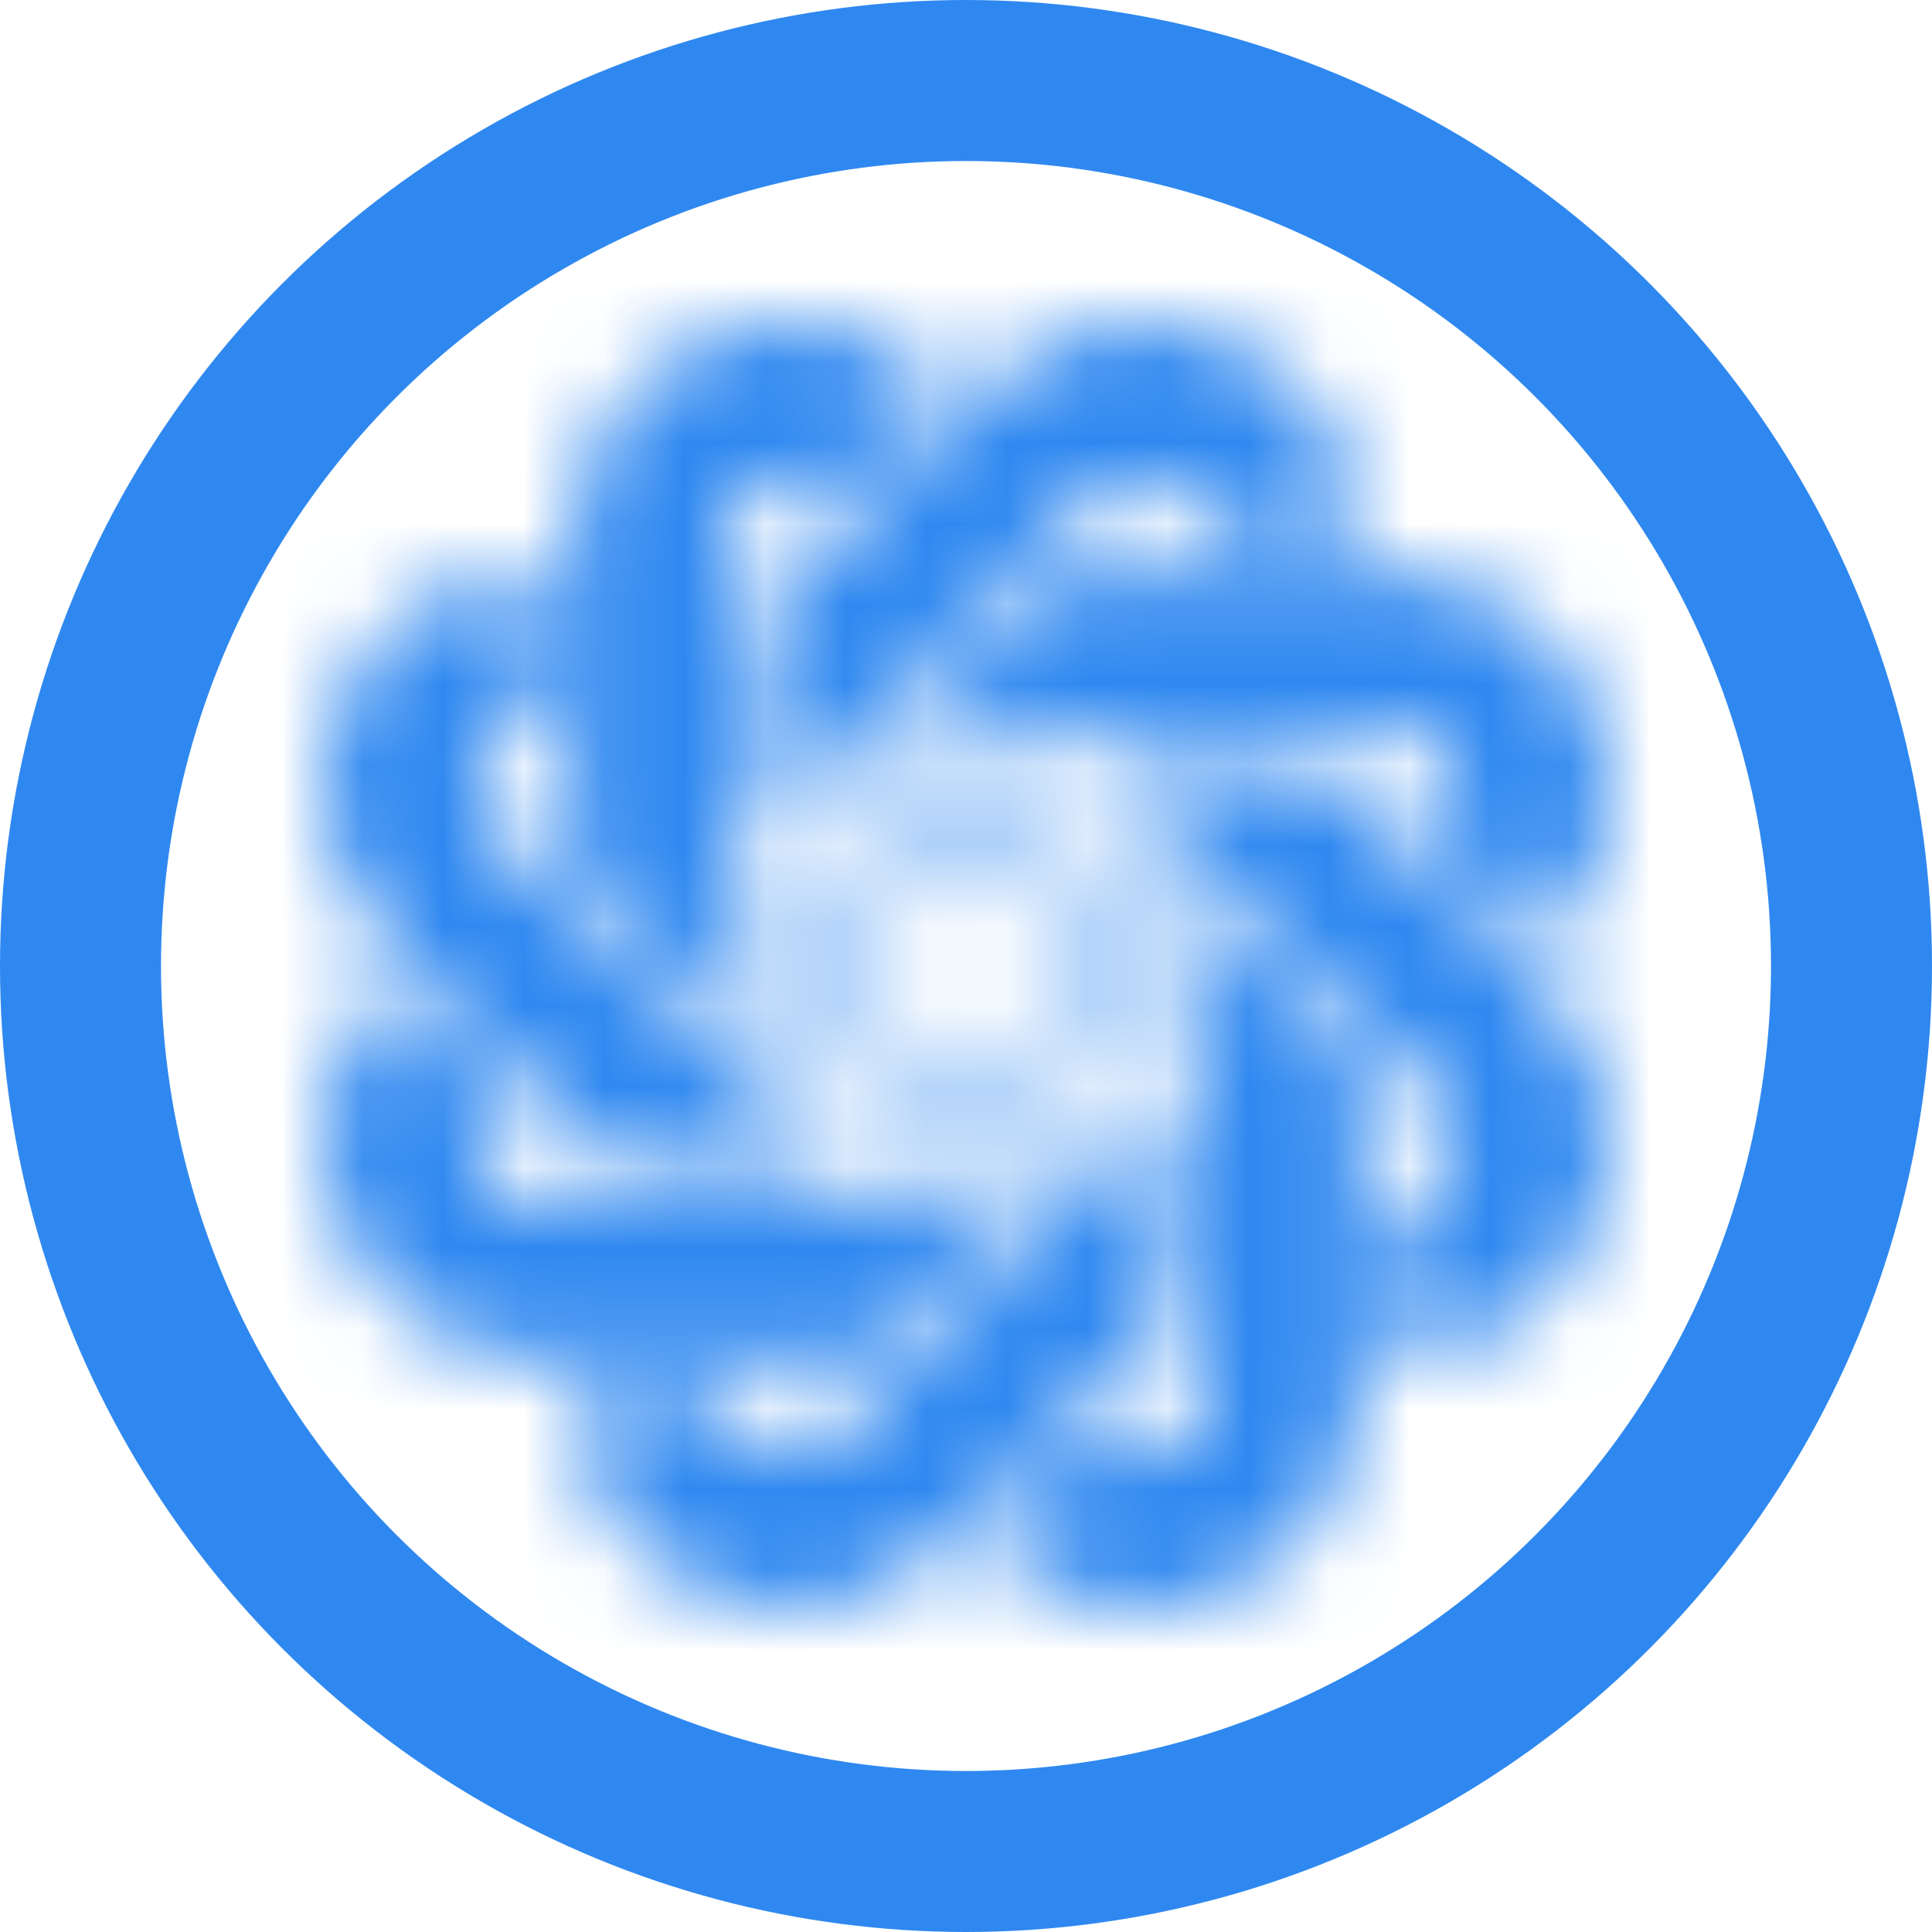 <svg width="24" height="24" viewBox="0 0 24 24" fill="none" xmlns="http://www.w3.org/2000/svg">
<circle cx="12" cy="12" r="11" stroke="#2F88F0" stroke-width="2"/>
<mask id="path-2-inside-1" fill="white">
<path fill-rule="evenodd" clip-rule="evenodd" d="M13.27 12.659L12.661 13.269L13.066 14.247L14.249 13.065L13.27 12.659ZM12.435 13.362H11.572L11.167 14.341H12.837L12.435 13.362ZM13.367 11.57V12.43L14.342 12.835V11.165L13.367 11.57ZM11.342 13.269L10.733 12.659L9.759 13.065L10.941 14.247L11.342 13.269ZM13.066 9.753L12.661 10.731L13.27 11.341L14.249 10.935L13.066 9.753ZM11.572 10.634H12.435L12.837 9.659H11.167L11.572 10.634ZM10.64 12.43V11.57L9.665 11.165V12.835L10.64 12.43ZM10.733 11.341L11.342 10.731L10.941 9.753L9.759 10.935L10.733 11.341ZM11.378 9.018H17.284C17.488 9.018 17.692 9.097 17.85 9.254C18.008 9.412 18.086 9.616 18.086 9.821C18.086 10.025 18.008 10.233 17.85 10.391L19.204 11.745C19.735 11.215 20 10.516 20 9.821C20 9.125 19.735 8.43 19.204 7.9C18.674 7.369 17.979 7.104 17.284 7.104H13.292L11.378 9.018ZM13.668 9.448L17.843 13.627C17.99 13.771 18.079 13.971 18.079 14.194C18.079 14.416 17.99 14.617 17.843 14.763C17.699 14.907 17.499 14.996 17.277 14.996V16.914C18.026 16.914 18.706 16.609 19.197 16.118C19.692 15.624 19.993 14.946 19.993 14.194C19.993 13.444 19.688 12.763 19.197 12.269L16.377 9.448H13.668ZM14.983 11.373V17.28C14.983 17.484 14.904 17.692 14.747 17.849C14.589 18.004 14.385 18.082 14.181 18.082C13.976 18.082 13.768 18.004 13.614 17.849L12.256 19.204C12.79 19.735 13.485 20 14.181 20C14.876 20 15.571 19.735 16.105 19.204C16.635 18.674 16.9 17.975 16.9 17.28L16.897 13.29L14.983 11.373ZM14.553 13.663L10.379 17.842C10.232 17.986 10.031 18.075 9.809 18.075C9.587 18.075 9.389 17.986 9.243 17.842C9.096 17.695 9.006 17.495 9.006 17.272H7.089C7.089 18.025 7.394 18.703 7.888 19.197C8.379 19.688 9.06 19.993 9.809 19.993C10.561 19.993 11.239 19.688 11.733 19.197L14.553 16.373V13.663ZM12.629 14.979H6.723C6.519 14.979 6.311 14.9 6.157 14.745C6 14.588 5.921 14.383 5.921 14.176C5.921 13.971 6 13.767 6.157 13.609L4.803 12.255C4.269 12.785 4.004 13.48 4.004 14.176C4.004 14.871 4.269 15.57 4.803 16.1C5.333 16.631 6.028 16.896 6.723 16.896H10.715L12.629 14.979ZM10.328 14.523L6.154 10.348C6.007 10.201 5.917 10 5.917 9.778C5.917 9.556 6.007 9.355 6.154 9.211C6.297 9.065 6.498 8.975 6.72 8.975V7.061C5.971 7.061 5.29 7.366 4.799 7.857C4.305 8.348 4 9.029 4 9.778C4 10.53 4.305 11.208 4.799 11.703L7.619 14.523H10.328ZM9.024 12.624V6.717C9.024 6.513 9.103 6.308 9.26 6.151C9.415 5.993 9.622 5.918 9.827 5.914C10.031 5.914 10.235 5.993 10.393 6.151L11.751 4.796C11.217 4.265 10.522 4 9.827 4C9.131 4 8.436 4.265 7.902 4.796C7.372 5.326 7.107 6.022 7.107 6.72V10.71L9.024 12.624ZM9.454 10.333L13.629 6.158C13.776 6.011 13.976 5.925 14.198 5.925C14.421 5.925 14.618 6.014 14.765 6.158C14.912 6.305 15.001 6.502 15.001 6.728H16.918C16.918 5.975 16.61 5.294 16.119 4.803C15.628 4.312 14.947 4.007 14.198 4.007C13.446 4.007 12.765 4.312 12.274 4.803L9.454 7.624V10.333ZM12.482 13.154L13.156 12.477V11.52L12.482 10.846H11.525L10.848 11.52V12.477L11.525 13.154H12.482ZM10.948 14.548L9.454 13.057V10.943L10.948 9.448H13.059L14.553 10.943V13.057L13.059 14.548H10.948Z"/>
</mask>
<path fill-rule="evenodd" clip-rule="evenodd" d="M13.27 12.659L12.661 13.269L13.066 14.247L14.249 13.065L13.27 12.659ZM12.435 13.362H11.572L11.167 14.341H12.837L12.435 13.362ZM13.367 11.57V12.43L14.342 12.835V11.165L13.367 11.57ZM11.342 13.269L10.733 12.659L9.759 13.065L10.941 14.247L11.342 13.269ZM13.066 9.753L12.661 10.731L13.27 11.341L14.249 10.935L13.066 9.753ZM11.572 10.634H12.435L12.837 9.659H11.167L11.572 10.634ZM10.64 12.43V11.57L9.665 11.165V12.835L10.64 12.43ZM10.733 11.341L11.342 10.731L10.941 9.753L9.759 10.935L10.733 11.341ZM11.378 9.018H17.284C17.488 9.018 17.692 9.097 17.85 9.254C18.008 9.412 18.086 9.616 18.086 9.821C18.086 10.025 18.008 10.233 17.85 10.391L19.204 11.745C19.735 11.215 20 10.516 20 9.821C20 9.125 19.735 8.43 19.204 7.9C18.674 7.369 17.979 7.104 17.284 7.104H13.292L11.378 9.018ZM13.668 9.448L17.843 13.627C17.99 13.771 18.079 13.971 18.079 14.194C18.079 14.416 17.99 14.617 17.843 14.763C17.699 14.907 17.499 14.996 17.277 14.996V16.914C18.026 16.914 18.706 16.609 19.197 16.118C19.692 15.624 19.993 14.946 19.993 14.194C19.993 13.444 19.688 12.763 19.197 12.269L16.377 9.448H13.668ZM14.983 11.373V17.28C14.983 17.484 14.904 17.692 14.747 17.849C14.589 18.004 14.385 18.082 14.181 18.082C13.976 18.082 13.768 18.004 13.614 17.849L12.256 19.204C12.79 19.735 13.485 20 14.181 20C14.876 20 15.571 19.735 16.105 19.204C16.635 18.674 16.9 17.975 16.9 17.28L16.897 13.29L14.983 11.373ZM14.553 13.663L10.379 17.842C10.232 17.986 10.031 18.075 9.809 18.075C9.587 18.075 9.389 17.986 9.243 17.842C9.096 17.695 9.006 17.495 9.006 17.272H7.089C7.089 18.025 7.394 18.703 7.888 19.197C8.379 19.688 9.06 19.993 9.809 19.993C10.561 19.993 11.239 19.688 11.733 19.197L14.553 16.373V13.663ZM12.629 14.979H6.723C6.519 14.979 6.311 14.9 6.157 14.745C6 14.588 5.921 14.383 5.921 14.176C5.921 13.971 6 13.767 6.157 13.609L4.803 12.255C4.269 12.785 4.004 13.48 4.004 14.176C4.004 14.871 4.269 15.57 4.803 16.1C5.333 16.631 6.028 16.896 6.723 16.896H10.715L12.629 14.979ZM10.328 14.523L6.154 10.348C6.007 10.201 5.917 10 5.917 9.778C5.917 9.556 6.007 9.355 6.154 9.211C6.297 9.065 6.498 8.975 6.72 8.975V7.061C5.971 7.061 5.29 7.366 4.799 7.857C4.305 8.348 4 9.029 4 9.778C4 10.53 4.305 11.208 4.799 11.703L7.619 14.523H10.328ZM9.024 12.624V6.717C9.024 6.513 9.103 6.308 9.26 6.151C9.415 5.993 9.622 5.918 9.827 5.914C10.031 5.914 10.235 5.993 10.393 6.151L11.751 4.796C11.217 4.265 10.522 4 9.827 4C9.131 4 8.436 4.265 7.902 4.796C7.372 5.326 7.107 6.022 7.107 6.72V10.71L9.024 12.624ZM9.454 10.333L13.629 6.158C13.776 6.011 13.976 5.925 14.198 5.925C14.421 5.925 14.618 6.014 14.765 6.158C14.912 6.305 15.001 6.502 15.001 6.728H16.918C16.918 5.975 16.61 5.294 16.119 4.803C15.628 4.312 14.947 4.007 14.198 4.007C13.446 4.007 12.765 4.312 12.274 4.803L9.454 7.624V10.333ZM12.482 13.154L13.156 12.477V11.52L12.482 10.846H11.525L10.848 11.52V12.477L11.525 13.154H12.482ZM10.948 14.548L9.454 13.057V10.943L10.948 9.448H13.059L14.553 10.943V13.057L13.059 14.548H10.948Z" fill="#2F88F0" stroke="#2F88F0" stroke-width="4" mask="url(#path-2-inside-1)"/>
</svg>
